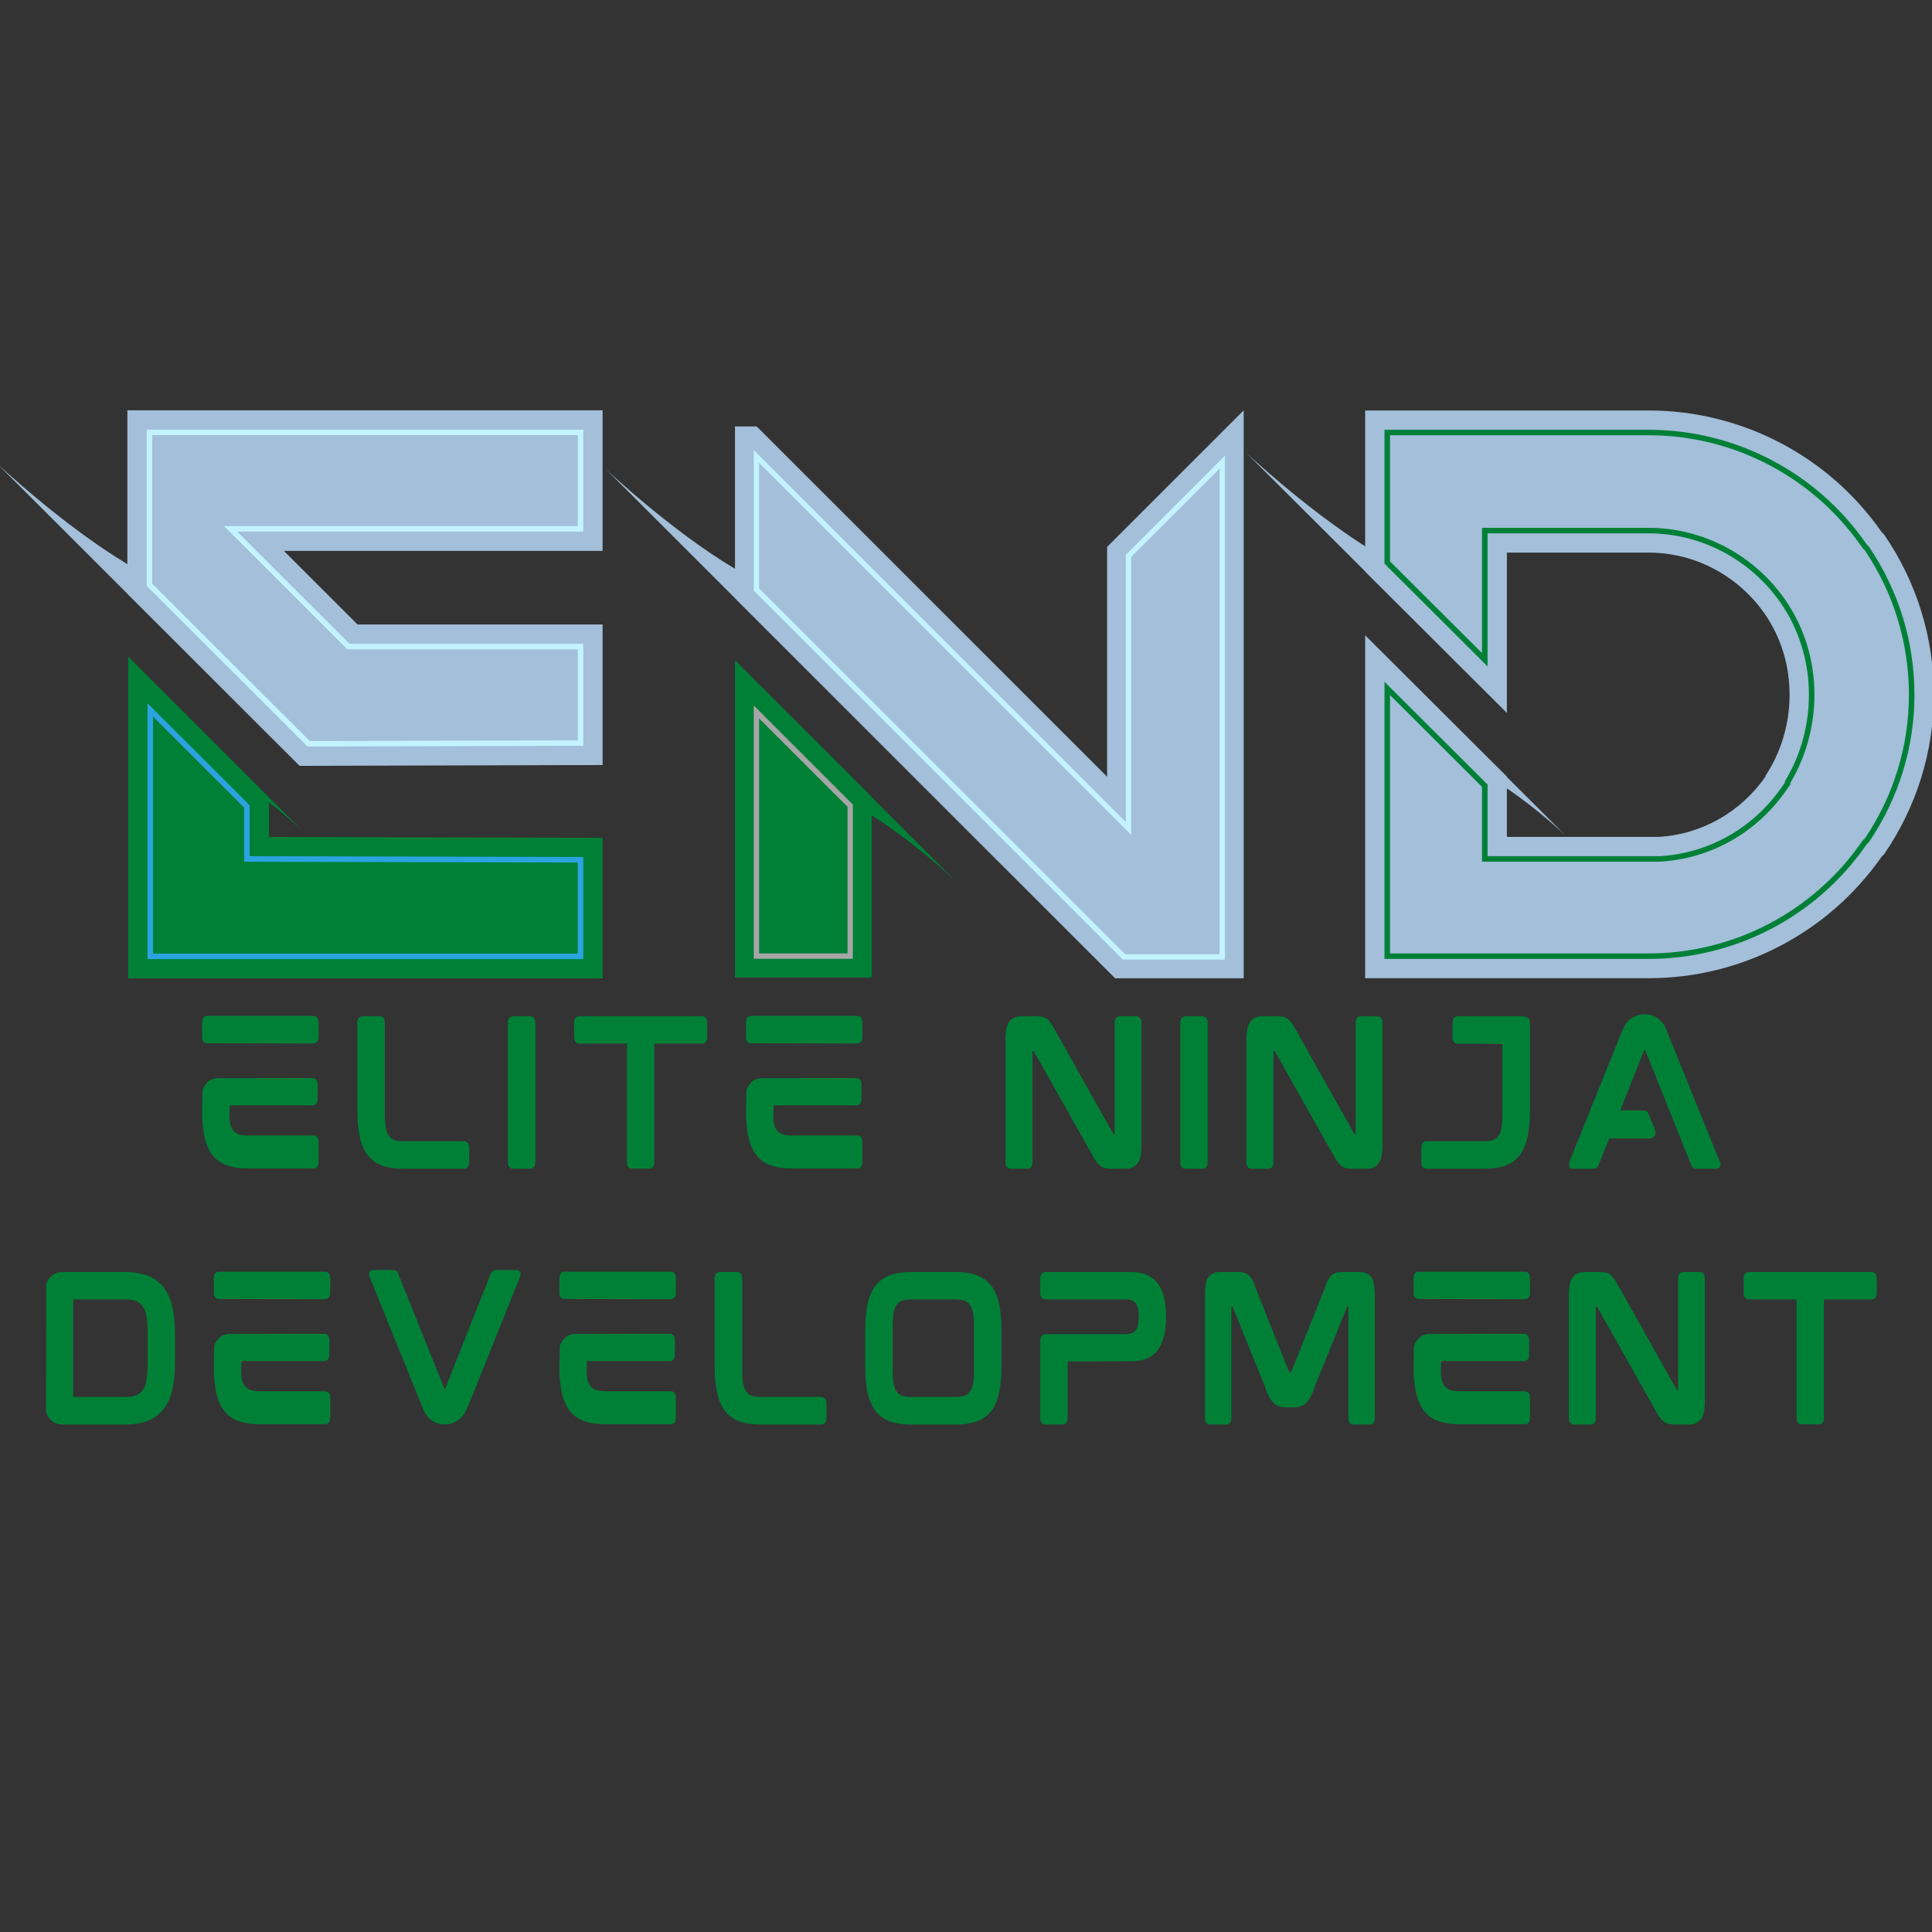 <svg xmlns="http://www.w3.org/2000/svg" xmlns:xlink="http://www.w3.org/1999/xlink" width="500" zoomAndPan="magnify" viewBox="0 0 375 375" height="500" preserveAspectRatio="xMidYMid meet" version="1.0"><rect x="0" y="0" width="375" height="375" fill="#333333" stroke="none"/><defs><g/><clipPath id="e7801a148d"><path d="M 117.652 79.645 L 241.402 79.645 L 241.402 189.895 L 117.652 189.895 Z M 117.652 79.645 " clip-rule="nonzero"/></clipPath><clipPath id="e2d1d776db"><path d="M 142 128 L 186 128 L 186 189.895 L 142 189.895 Z M 142 128 " clip-rule="nonzero"/></clipPath><clipPath id="15e9817f69"><path d="M 24 127 L 117 127 L 117 189.895 L 24 189.895 Z M 24 127 " clip-rule="nonzero"/></clipPath><clipPath id="202f9c3074"><path d="M 0 79.645 L 117 79.645 L 117 149 L 0 149 Z M 0 79.645 " clip-rule="nonzero"/></clipPath><clipPath id="9be66b4fe5"><path d="M 241.844 79.645 L 375 79.645 L 375 189.895 L 241.844 189.895 Z M 241.844 79.645 " clip-rule="nonzero"/></clipPath></defs><g clip-path="url(#e7801a148d)"><path fill="#a3bfd9" d="M 214.887 106.156 L 214.887 150.754 L 147.496 83.391 L 146.871 82.766 L 142.66 82.766 L 142.66 110.406 C 130.094 102.906 117.652 91.113 117.652 91.113 L 142.949 116.398 L 142.66 116.109 L 142.66 116.137 L 169.18 142.645 L 186.18 159.645 L 215.352 188.801 L 216.445 189.895 L 241.402 189.895 L 241.402 79.648 L 215.508 105.535 Z M 214.887 106.156 " fill-opacity="1" fill-rule="nonzero"/></g><g clip-path="url(#e2d1d776db)"><path fill="#008037" d="M 169.18 154.652 L 142.66 128.145 L 142.66 189.738 L 169.18 189.738 L 169.18 158.277 C 177.516 163.465 185.477 171.008 185.477 171.008 L 167.996 153.535 L 169.18 154.719 Z M 169.18 154.652 " fill-opacity="1" fill-rule="nonzero"/></g><path fill="#c2f3ff" d="M 237.766 186.254 L 217.953 186.254 L 146.301 114.629 L 146.301 87.34 L 218.527 159.539 L 218.527 107.664 L 237.766 88.434 Z M 218.383 185.211 L 236.727 185.211 L 236.727 90.941 L 219.566 108.098 L 219.566 162.051 L 147.34 89.852 L 147.34 114.199 Z M 218.383 185.211 " fill-opacity="1" fill-rule="nonzero"/><path fill="#a6a6a6" d="M 165.539 186.098 L 146.301 186.098 L 146.301 136.93 L 165.539 156.16 Z M 147.34 185.059 L 164.5 185.059 L 164.5 156.59 L 147.34 139.438 Z M 147.34 185.059 " fill-opacity="1" fill-rule="nonzero"/><g clip-path="url(#15e9817f69)"><path fill="#008037" d="M 116.965 162.617 L 52.203 162.457 L 52.203 155.707 C 55.949 158.652 58.672 161.227 58.672 161.227 L 52.203 154.766 L 52.203 154.754 L 24.883 127.469 L 24.883 189.898 L 116.965 189.898 Z M 116.965 162.617 " fill-opacity="1" fill-rule="nonzero"/></g><g clip-path="url(#202f9c3074)"><path fill="#a3bfd9" d="M 58.148 148.652 L 116.965 148.492 L 116.965 121.211 L 69.398 121.211 L 55.098 106.926 L 116.965 106.926 L 116.965 79.645 L 24.723 79.645 L 24.723 109.504 C 11.895 101.777 -0.711 89.84 -0.711 89.84 L 24.723 115.242 L 24.723 115.273 Z M 58.148 148.652 " fill-opacity="1" fill-rule="nonzero"/></g><path fill="#2ba3e0" d="M 113.215 186.156 L 28.633 186.156 L 28.633 136.512 L 48.453 156.305 L 48.453 166.191 L 113.215 166.352 Z M 29.703 185.086 L 112.145 185.086 L 112.145 167.418 L 47.383 167.258 L 47.383 156.746 L 29.703 139.09 Z M 29.703 185.086 " fill-opacity="1" fill-rule="nonzero"/><path fill="#c2f3ff" d="M 59.699 144.906 L 59.539 144.75 L 28.473 113.723 L 28.473 83.387 L 113.215 83.387 L 113.215 103.184 L 46.043 103.184 L 67.844 124.953 L 113.215 124.953 L 113.215 144.758 Z M 29.543 113.281 L 60.141 143.836 L 112.145 143.691 L 112.145 126.027 L 67.402 126.027 L 43.457 102.113 L 112.145 102.113 L 112.145 84.457 L 29.543 84.457 Z M 29.543 113.281 " fill-opacity="1" fill-rule="nonzero"/><g clip-path="url(#9be66b4fe5)"><path fill="#a3bfd9" d="M 264.977 110.953 L 292.488 138.383 L 292.488 107.262 L 320 107.262 C 329.012 107.262 337.379 111.754 342.527 119.133 C 345.742 123.785 347.355 129.238 347.355 134.852 C 347.355 140.469 345.742 145.922 342.688 150.57 C 342.688 150.57 342.688 150.57 342.688 150.734 C 337.863 157.629 330.297 161.961 321.934 162.441 L 292.488 162.441 L 292.488 153.031 C 298.48 157.066 303.762 162.055 303.762 162.055 L 292.488 150.816 L 292.488 150.734 L 264.977 123.305 L 264.977 189.871 L 320 189.871 C 338.023 189.871 354.918 181.051 365.215 166.293 C 365.375 166.133 365.535 165.973 365.695 165.812 C 371.973 156.672 375.352 145.922 375.352 134.855 C 375.352 123.629 371.973 112.879 365.695 103.738 L 365.215 103.258 C 354.918 88.496 338.023 79.676 320 79.676 L 264.977 79.676 L 264.977 106.043 C 252.98 98.367 241.844 87.844 241.844 87.844 L 264.977 110.902 Z M 264.977 110.953 " fill-opacity="1" fill-rule="nonzero"/></g><path fill="#008037" d="M 320 186.125 L 268.73 186.125 L 268.73 132.34 L 288.734 152.281 L 288.734 166.184 L 322.148 166.18 C 331.625 165.637 340.234 160.785 345.77 152.875 L 346.441 151.91 L 346.441 151.656 L 346.52 151.531 C 349.523 146.531 351.109 140.766 351.109 134.855 C 351.109 128.375 349.211 122.203 345.617 117.012 C 339.727 108.566 330.148 103.523 320 103.523 L 288.734 103.523 L 288.734 129.348 L 268.73 109.402 L 268.73 83.418 L 320 83.418 C 336.781 83.418 352.531 91.633 362.129 105.391 L 362.348 105.703 L 362.754 106.098 C 368.559 114.68 371.594 124.598 371.594 134.852 C 371.594 145.008 368.559 154.871 362.816 163.371 L 362.285 163.918 L 362.129 164.156 C 352.531 177.91 336.781 186.125 320 186.125 Z M 269.801 185.059 L 320 185.059 C 336.43 185.059 351.852 177.016 361.25 163.543 L 361.465 163.234 L 361.996 162.695 C 367.551 154.449 370.52 144.793 370.52 134.852 C 370.52 124.809 367.551 115.098 361.93 106.77 L 361.531 106.387 L 361.254 106 C 351.852 92.527 336.434 84.484 320.004 84.484 L 269.801 84.484 L 269.801 108.961 L 287.66 126.762 L 287.66 102.453 L 320 102.453 C 330.5 102.453 340.406 107.668 346.5 116.398 C 350.215 121.773 352.18 128.152 352.18 134.852 C 352.18 140.906 350.566 146.812 347.516 151.949 L 347.516 152.246 L 346.648 153.484 C 340.922 161.668 332.016 166.68 322.211 167.246 L 322.09 167.254 L 287.66 167.254 L 287.66 152.727 L 269.801 134.922 Z M 269.801 185.059 " fill-opacity="1" fill-rule="nonzero"/><g fill="#008037" fill-opacity="1"><g transform="translate(36.356, 226.823)"><g><path d="M 24.43 -6.422 L 11.801 -6.422 C 11.051 -6.422 10.438 -6.527 9.938 -6.672 C 9.469 -6.852 9.148 -7.102 8.859 -7.461 C 8.574 -7.855 8.359 -8.395 8.25 -9.074 C 8.215 -9.254 8.215 -9.508 8.18 -9.688 C 8.18 -9.688 8.215 -12.27 8.25 -12.27 L 24.285 -12.27 C 24.574 -12.27 25.293 -12.414 25.293 -13.523 L 25.293 -16.359 C 25.293 -17.469 24.574 -17.578 24.285 -17.578 L 5.777 -17.543 C 4.734 -17.469 3.84 -16.934 3.336 -16.035 C 3.156 -15.75 3.012 -15.461 2.941 -15.141 L 2.871 -10.617 L 2.871 -10.438 C 2.906 -8.754 3.086 -7.316 3.336 -6.133 C 3.66 -4.699 4.195 -3.516 4.879 -2.617 C 5.598 -1.688 6.527 -1.039 7.676 -0.645 C 8.789 -0.215 10.117 -0.035 11.695 -0.035 L 24.43 -0.035 C 24.754 -0.035 25.469 -0.145 25.469 -1.254 L 25.469 -5.203 C 25.469 -6.312 24.754 -6.422 24.43 -6.422 Z M 24.465 -29.633 L 3.84 -29.633 C 3.551 -29.633 2.871 -29.488 2.871 -28.34 L 2.871 -25.543 C 2.871 -24.43 3.551 -24.324 3.84 -24.324 L 24.465 -24.285 C 24.754 -24.285 25.469 -24.43 25.469 -25.543 L 25.469 -28.375 C 25.469 -29.488 24.754 -29.633 24.465 -29.633 Z M 24.465 -29.633 "/></g></g></g><g fill="#008037" fill-opacity="1"><g transform="translate(66.488, 226.823)"><g><path d="M 23.57 -5.309 L 11.91 -5.309 C 11.156 -5.309 10.547 -5.383 10.043 -5.559 C 9.613 -5.703 9.254 -5.953 9.004 -6.352 C 8.719 -6.746 8.504 -7.281 8.395 -7.93 C 8.25 -8.645 8.215 -9.543 8.215 -10.617 L 8.215 -28.305 C 8.215 -29.453 7.496 -29.559 7.211 -29.559 L 3.91 -29.559 C 3.586 -29.559 2.871 -29.453 2.871 -28.305 L 2.871 -11.23 C 2.871 -9.219 3.051 -7.496 3.371 -6.098 C 3.695 -4.664 4.195 -3.48 4.914 -2.582 C 5.633 -1.648 6.566 -0.969 7.711 -0.574 C 8.789 -0.18 10.152 0.035 11.73 0.035 L 23.57 0.035 C 23.891 0.035 24.574 -0.109 24.574 -1.219 L 24.574 -4.055 C 24.574 -5.164 23.891 -5.309 23.57 -5.309 Z M 23.57 -5.309 "/></g></g></g><g fill="#008037" fill-opacity="1"><g transform="translate(95.723, 226.823)"><g><path d="M 7.176 -29.559 L 3.875 -29.559 C 3.586 -29.559 2.871 -29.418 2.871 -28.305 L 2.871 -1.219 C 2.871 -0.109 3.586 0.035 3.875 0.035 L 7.176 0.035 C 7.461 0.035 8.18 -0.109 8.18 -1.219 L 8.18 -28.305 C 8.18 -29.418 7.461 -29.559 7.176 -29.559 Z M 7.176 -29.559 "/></g></g></g><g fill="#008037" fill-opacity="1"><g transform="translate(108.565, 226.823)"><g><path d="M 27.66 -29.559 L 3.91 -29.559 C 3.586 -29.559 2.871 -29.453 2.871 -28.34 L 2.871 -25.543 C 2.871 -24.359 3.586 -24.25 3.91 -24.25 L 13.129 -24.25 L 13.129 -1.219 C 13.129 -0.109 13.848 0 14.133 0 L 17.434 0 C 17.758 0 18.438 -0.109 18.438 -1.219 L 18.438 -24.25 L 27.66 -24.25 C 27.98 -24.25 28.699 -24.359 28.699 -25.543 L 28.699 -28.34 C 28.699 -29.453 27.98 -29.559 27.66 -29.559 Z M 27.66 -29.559 "/></g></g></g><g fill="#008037" fill-opacity="1"><g transform="translate(141.925, 226.823)"><g><path d="M 24.43 -6.422 L 11.801 -6.422 C 11.051 -6.422 10.438 -6.527 9.938 -6.672 C 9.469 -6.852 9.148 -7.102 8.859 -7.461 C 8.574 -7.855 8.359 -8.395 8.25 -9.074 C 8.215 -9.254 8.215 -9.508 8.18 -9.688 C 8.18 -9.688 8.215 -12.27 8.25 -12.27 L 24.285 -12.27 C 24.574 -12.27 25.293 -12.414 25.293 -13.523 L 25.293 -16.359 C 25.293 -17.469 24.574 -17.578 24.285 -17.578 L 5.777 -17.543 C 4.734 -17.469 3.84 -16.934 3.336 -16.035 C 3.156 -15.75 3.012 -15.461 2.941 -15.141 L 2.871 -10.617 L 2.871 -10.438 C 2.906 -8.754 3.086 -7.316 3.336 -6.133 C 3.66 -4.699 4.195 -3.516 4.879 -2.617 C 5.598 -1.688 6.527 -1.039 7.676 -0.645 C 8.789 -0.215 10.117 -0.035 11.695 -0.035 L 24.43 -0.035 C 24.754 -0.035 25.469 -0.145 25.469 -1.254 L 25.469 -5.203 C 25.469 -6.312 24.754 -6.422 24.43 -6.422 Z M 24.465 -29.633 L 3.84 -29.633 C 3.551 -29.633 2.871 -29.488 2.871 -28.34 L 2.871 -25.543 C 2.871 -24.43 3.551 -24.324 3.84 -24.324 L 24.465 -24.285 C 24.754 -24.285 25.469 -24.43 25.469 -25.543 L 25.469 -28.375 C 25.469 -29.488 24.754 -29.633 24.465 -29.633 Z M 24.465 -29.633 "/></g></g></g><g fill="#008037" fill-opacity="1"><g transform="translate(172.057, 226.823)"><g/></g></g><g fill="#008037" fill-opacity="1"><g transform="translate(192.289, 226.823)"><g><path d="M 28.27 -29.559 L 25.074 -29.559 C 24.754 -29.559 24.07 -29.453 24.07 -28.305 L 24.07 -6.746 C 24.07 -6.707 24.07 -6.707 24.07 -6.672 L 23.891 -6.672 C 23.855 -6.672 23.82 -6.672 23.785 -6.781 L 12.449 -26.941 C 12.16 -27.48 11.91 -27.91 11.66 -28.234 C 11.406 -28.59 11.156 -28.879 10.906 -29.059 C 10.617 -29.273 10.297 -29.418 9.902 -29.488 C 9.543 -29.523 9.113 -29.559 8.645 -29.559 L 5.953 -29.559 C 4.914 -29.559 4.125 -29.203 3.625 -28.555 C 3.121 -27.875 2.871 -26.691 2.871 -24.934 L 2.871 -1.219 C 2.871 -0.109 3.586 0.035 3.91 0.035 L 7.102 0.035 C 7.426 0.035 8.109 -0.109 8.109 -1.219 L 8.109 -22.781 C 8.109 -22.816 8.109 -22.852 8.109 -22.852 L 8.285 -22.852 C 8.285 -22.852 8.324 -22.852 8.395 -22.742 L 19.766 -2.582 C 20.055 -2.008 20.34 -1.578 20.59 -1.254 C 20.844 -0.898 21.094 -0.645 21.379 -0.465 C 21.668 -0.25 21.992 -0.145 22.348 -0.07 C 22.672 0 23.066 0.035 23.57 0.035 L 26.188 0.035 C 27.227 0.035 28.016 -0.324 28.52 -1.004 C 29.023 -1.648 29.273 -2.836 29.273 -4.594 L 29.273 -28.305 C 29.273 -29.453 28.555 -29.559 28.27 -29.559 Z M 28.27 -29.559 "/></g></g></g><g fill="#008037" fill-opacity="1"><g transform="translate(226.223, 226.823)"><g><path d="M 7.176 -29.559 L 3.875 -29.559 C 3.586 -29.559 2.871 -29.418 2.871 -28.305 L 2.871 -1.219 C 2.871 -0.109 3.586 0.035 3.875 0.035 L 7.176 0.035 C 7.461 0.035 8.18 -0.109 8.18 -1.219 L 8.18 -28.305 C 8.18 -29.418 7.461 -29.559 7.176 -29.559 Z M 7.176 -29.559 "/></g></g></g><g fill="#008037" fill-opacity="1"><g transform="translate(239.065, 226.823)"><g><path d="M 28.27 -29.559 L 25.074 -29.559 C 24.754 -29.559 24.07 -29.453 24.07 -28.305 L 24.07 -6.746 C 24.07 -6.707 24.07 -6.707 24.07 -6.672 L 23.891 -6.672 C 23.855 -6.672 23.82 -6.672 23.785 -6.781 L 12.449 -26.941 C 12.16 -27.48 11.91 -27.91 11.66 -28.234 C 11.406 -28.59 11.156 -28.879 10.906 -29.059 C 10.617 -29.273 10.297 -29.418 9.902 -29.488 C 9.543 -29.523 9.113 -29.559 8.645 -29.559 L 5.953 -29.559 C 4.914 -29.559 4.125 -29.203 3.625 -28.555 C 3.121 -27.875 2.871 -26.691 2.871 -24.934 L 2.871 -1.219 C 2.871 -0.109 3.586 0.035 3.91 0.035 L 7.102 0.035 C 7.426 0.035 8.109 -0.109 8.109 -1.219 L 8.109 -22.781 C 8.109 -22.816 8.109 -22.852 8.109 -22.852 L 8.285 -22.852 C 8.285 -22.852 8.324 -22.852 8.395 -22.742 L 19.766 -2.582 C 20.055 -2.008 20.34 -1.578 20.59 -1.254 C 20.844 -0.898 21.094 -0.645 21.379 -0.465 C 21.668 -0.25 21.992 -0.145 22.348 -0.07 C 22.672 0 23.066 0.035 23.57 0.035 L 26.188 0.035 C 27.227 0.035 28.016 -0.324 28.52 -1.004 C 29.023 -1.648 29.273 -2.836 29.273 -4.594 L 29.273 -28.305 C 29.273 -29.453 28.555 -29.559 28.27 -29.559 Z M 28.27 -29.559 "/></g></g></g><g fill="#008037" fill-opacity="1"><g transform="translate(272.999, 226.823)"><g><path d="M 22.387 -29.559 L 9.973 -29.559 C 9.648 -29.559 8.934 -29.453 8.934 -28.305 L 8.934 -25.469 C 8.934 -24.359 9.648 -24.25 9.973 -24.25 C 9.973 -24.25 18.617 -24.215 18.617 -24.18 L 18.617 -10.617 C 18.617 -9.543 18.582 -8.645 18.438 -7.93 C 18.332 -7.246 18.152 -6.707 17.863 -6.352 C 17.613 -5.953 17.254 -5.703 16.789 -5.559 C 16.324 -5.383 15.711 -5.309 14.961 -5.309 L 3.875 -5.309 C 3.586 -5.309 2.871 -5.164 2.871 -4.055 L 2.871 -1.219 C 2.871 -0.109 3.586 0.035 3.875 0.035 L 15.102 0.035 C 16.68 0.035 18.043 -0.18 19.156 -0.574 C 20.27 -0.969 21.238 -1.648 21.953 -2.547 C 22.637 -3.48 23.176 -4.664 23.496 -6.098 C 23.785 -7.496 23.965 -9.219 23.965 -11.23 L 23.965 -28.305 C 23.965 -28.77 23.75 -29.559 22.387 -29.559 Z M 22.387 -29.559 "/></g></g></g><g fill="#008037" fill-opacity="1"><g transform="translate(301.624, 226.823)"><g><path d="M 22.098 -26.223 C 22.027 -26.402 21.953 -26.617 21.883 -26.762 C 21.309 -28.629 19.586 -29.953 17.613 -29.953 C 16.719 -29.953 15.855 -29.703 15.141 -29.203 C 14.922 -29.094 14.746 -28.949 14.602 -28.844 C 14.062 -28.375 13.523 -27.516 13.023 -26.223 L 3.012 -1.363 C 2.906 -1.039 2.871 -0.719 2.941 -0.504 C 2.977 -0.285 3.156 0.035 3.73 0.035 L 7.676 0.035 C 8.145 0.035 8.504 -0.25 8.68 -0.719 L 10.727 -5.848 L 18.582 -5.848 C 18.977 -5.848 19.336 -6.027 19.516 -6.352 C 19.73 -6.637 19.766 -7.031 19.66 -7.391 L 18.367 -10.582 C 18.188 -11.012 17.793 -11.301 17.328 -11.301 L 12.879 -11.301 L 17.469 -22.922 C 17.508 -22.996 17.543 -23.031 17.543 -23.031 L 17.688 -23.031 C 17.688 -23.031 17.688 -23.031 17.723 -22.961 L 26.617 -0.754 C 26.797 -0.25 27.156 0.035 27.66 0.035 L 31.496 0.035 C 32.07 0.035 32.215 -0.324 32.285 -0.504 C 32.359 -0.719 32.324 -1.039 32.18 -1.363 Z M 22.098 -26.223 "/></g></g></g><g fill="#008037" fill-opacity="1"><g transform="translate(6.059, 276.461)"><g><path d="M 27.371 -22.887 C 27.012 -24.395 26.402 -25.648 25.648 -26.652 C 24.859 -27.621 23.82 -28.375 22.602 -28.844 C 21.379 -29.309 19.945 -29.559 18.262 -29.559 L 5.738 -29.559 L 5.738 -29.523 C 4.699 -29.453 3.801 -28.879 3.266 -28.016 C 3.121 -27.73 2.977 -27.406 2.906 -27.121 L 2.871 -2.617 C 2.941 -2.223 3.086 -1.828 3.266 -1.508 C 3.84 -0.539 4.879 0.035 5.992 0.035 L 18.262 0.035 C 19.945 0.035 21.418 -0.215 22.602 -0.68 C 23.82 -1.148 24.859 -1.902 25.648 -2.906 C 26.402 -3.875 27.012 -5.129 27.371 -6.637 C 27.73 -8.145 27.91 -9.938 27.91 -11.945 L 27.91 -17.578 C 27.91 -19.586 27.73 -21.379 27.371 -22.887 Z M 8.145 -5.488 L 8.145 -24.035 C 8.145 -24.18 8.18 -24.25 8.215 -24.25 L 18.152 -24.25 C 18.977 -24.25 19.695 -24.145 20.27 -23.93 C 20.844 -23.711 21.273 -23.426 21.598 -22.961 C 21.953 -22.492 22.207 -21.883 22.348 -21.129 C 22.492 -20.305 22.602 -19.301 22.602 -18.117 L 22.602 -11.406 C 22.602 -10.223 22.492 -9.219 22.348 -8.43 C 22.207 -7.641 21.953 -7.031 21.598 -6.566 C 21.273 -6.133 20.844 -5.812 20.27 -5.598 C 19.695 -5.383 18.977 -5.309 18.152 -5.309 L 8.18 -5.309 C 8.18 -5.309 8.145 -5.344 8.145 -5.488 Z M 8.145 -5.488 "/></g></g></g><g fill="#008037" fill-opacity="1"><g transform="translate(38.63, 276.461)"><g><path d="M 24.43 -6.422 L 11.801 -6.422 C 11.051 -6.422 10.438 -6.527 9.938 -6.672 C 9.469 -6.852 9.148 -7.102 8.859 -7.461 C 8.574 -7.855 8.359 -8.395 8.25 -9.074 C 8.215 -9.254 8.215 -9.508 8.18 -9.688 C 8.18 -9.688 8.215 -12.27 8.25 -12.27 L 24.285 -12.27 C 24.574 -12.27 25.293 -12.414 25.293 -13.523 L 25.293 -16.359 C 25.293 -17.469 24.574 -17.578 24.285 -17.578 L 5.777 -17.543 C 4.734 -17.469 3.84 -16.934 3.336 -16.035 C 3.156 -15.75 3.012 -15.461 2.941 -15.141 L 2.871 -10.617 L 2.871 -10.438 C 2.906 -8.754 3.086 -7.316 3.336 -6.133 C 3.66 -4.699 4.195 -3.516 4.879 -2.617 C 5.598 -1.688 6.527 -1.039 7.676 -0.645 C 8.789 -0.215 10.117 -0.035 11.695 -0.035 L 24.43 -0.035 C 24.754 -0.035 25.469 -0.145 25.469 -1.254 L 25.469 -5.203 C 25.469 -6.312 24.754 -6.422 24.43 -6.422 Z M 24.465 -29.633 L 3.84 -29.633 C 3.551 -29.633 2.871 -29.488 2.871 -28.34 L 2.871 -25.543 C 2.871 -24.43 3.551 -24.324 3.84 -24.324 L 24.465 -24.285 C 24.754 -24.285 25.469 -24.43 25.469 -25.543 L 25.469 -28.375 C 25.469 -29.488 24.754 -29.633 24.465 -29.633 Z M 24.465 -29.633 "/></g></g></g><g fill="#008037" fill-opacity="1"><g transform="translate(68.762, 276.461)"><g><path d="M 31.461 -29.953 L 27.516 -29.953 C 27.051 -29.953 26.691 -29.703 26.477 -29.203 L 17.688 -6.996 C 17.688 -6.922 17.648 -6.922 17.648 -6.922 L 17.508 -6.887 C 17.508 -6.887 17.508 -6.922 17.469 -6.996 L 8.539 -29.203 C 8.395 -29.703 8.035 -29.953 7.535 -29.953 L 3.66 -29.953 C 3.121 -29.953 2.941 -29.598 2.906 -29.453 C 2.836 -29.203 2.871 -28.914 3.012 -28.555 L 13.059 -3.73 C 13.164 -3.516 13.238 -3.336 13.309 -3.191 C 13.848 -1.293 15.605 0.035 17.578 0.035 C 18.477 0.035 19.336 -0.25 20.055 -0.754 C 20.27 -0.859 20.449 -0.969 20.59 -1.113 C 21.129 -1.578 21.633 -2.438 22.172 -3.73 L 32.145 -28.555 C 32.285 -28.914 32.324 -29.203 32.25 -29.453 C 32.18 -29.633 32 -29.953 31.461 -29.953 Z M 31.461 -29.953 "/></g></g></g><g fill="#008037" fill-opacity="1"><g transform="translate(105.71, 276.461)"><g><path d="M 24.43 -6.422 L 11.801 -6.422 C 11.051 -6.422 10.438 -6.527 9.938 -6.672 C 9.469 -6.852 9.148 -7.102 8.859 -7.461 C 8.574 -7.855 8.359 -8.395 8.25 -9.074 C 8.215 -9.254 8.215 -9.508 8.18 -9.688 C 8.18 -9.688 8.215 -12.27 8.25 -12.27 L 24.285 -12.27 C 24.574 -12.27 25.293 -12.414 25.293 -13.523 L 25.293 -16.359 C 25.293 -17.469 24.574 -17.578 24.285 -17.578 L 5.777 -17.543 C 4.734 -17.469 3.84 -16.934 3.336 -16.035 C 3.156 -15.75 3.012 -15.461 2.941 -15.141 L 2.871 -10.617 L 2.871 -10.438 C 2.906 -8.754 3.086 -7.316 3.336 -6.133 C 3.66 -4.699 4.195 -3.516 4.879 -2.617 C 5.598 -1.688 6.527 -1.039 7.676 -0.645 C 8.789 -0.215 10.117 -0.035 11.695 -0.035 L 24.43 -0.035 C 24.754 -0.035 25.469 -0.145 25.469 -1.254 L 25.469 -5.203 C 25.469 -6.312 24.754 -6.422 24.43 -6.422 Z M 24.465 -29.633 L 3.84 -29.633 C 3.551 -29.633 2.871 -29.488 2.871 -28.34 L 2.871 -25.543 C 2.871 -24.43 3.551 -24.324 3.84 -24.324 L 24.465 -24.285 C 24.754 -24.285 25.469 -24.43 25.469 -25.543 L 25.469 -28.375 C 25.469 -29.488 24.754 -29.633 24.465 -29.633 Z M 24.465 -29.633 "/></g></g></g><g fill="#008037" fill-opacity="1"><g transform="translate(135.842, 276.461)"><g><path d="M 23.57 -5.309 L 11.91 -5.309 C 11.156 -5.309 10.547 -5.383 10.043 -5.559 C 9.613 -5.703 9.254 -5.953 9.004 -6.352 C 8.719 -6.746 8.504 -7.281 8.395 -7.93 C 8.25 -8.645 8.215 -9.543 8.215 -10.617 L 8.215 -28.305 C 8.215 -29.453 7.496 -29.559 7.211 -29.559 L 3.91 -29.559 C 3.586 -29.559 2.871 -29.453 2.871 -28.305 L 2.871 -11.23 C 2.871 -9.219 3.051 -7.496 3.371 -6.098 C 3.695 -4.664 4.195 -3.48 4.914 -2.582 C 5.633 -1.648 6.566 -0.969 7.711 -0.574 C 8.789 -0.18 10.152 0.035 11.73 0.035 L 23.57 0.035 C 23.891 0.035 24.574 -0.109 24.574 -1.219 L 24.574 -4.055 C 24.574 -5.164 23.891 -5.309 23.57 -5.309 Z M 23.57 -5.309 "/></g></g></g><g fill="#008037" fill-opacity="1"><g transform="translate(165.077, 276.461)"><g><path d="M 27.301 -26.941 C 26.582 -27.84 25.648 -28.52 24.5 -28.949 C 23.391 -29.344 22.027 -29.559 20.449 -29.559 L 11.695 -29.559 C 10.117 -29.559 8.789 -29.344 7.676 -28.949 C 6.527 -28.52 5.598 -27.84 4.879 -26.941 C 4.195 -26.043 3.66 -24.859 3.336 -23.426 C 3.012 -22.027 2.871 -20.34 2.871 -18.332 L 2.871 -11.23 C 2.871 -9.219 3.012 -7.496 3.336 -6.098 C 3.66 -4.664 4.195 -3.48 4.879 -2.582 C 5.598 -1.648 6.527 -0.969 7.676 -0.574 C 8.754 -0.18 10.117 0.035 11.695 0.035 L 20.449 0.035 C 22.027 0.035 23.391 -0.18 24.5 -0.574 C 25.648 -0.969 26.582 -1.648 27.301 -2.547 C 28.016 -3.48 28.52 -4.664 28.844 -6.098 C 29.129 -7.496 29.309 -9.219 29.309 -11.23 L 29.309 -18.332 C 29.309 -20.305 29.129 -22.027 28.844 -23.426 C 28.52 -24.859 28.016 -26.043 27.301 -26.941 Z M 23.965 -18.941 L 23.965 -10.582 C 23.965 -9.543 23.93 -8.645 23.785 -7.93 C 23.676 -7.281 23.461 -6.707 23.176 -6.352 C 22.922 -5.953 22.566 -5.703 22.098 -5.559 C 21.633 -5.383 21.023 -5.309 20.27 -5.309 L 11.875 -5.309 C 11.121 -5.309 10.512 -5.383 10.043 -5.559 C 9.578 -5.703 9.219 -5.953 8.969 -6.352 C 8.68 -6.707 8.504 -7.281 8.359 -7.93 C 8.25 -8.645 8.18 -9.543 8.18 -10.582 L 8.18 -18.941 C 8.18 -19.98 8.25 -20.879 8.359 -21.598 C 8.504 -22.277 8.68 -22.816 8.969 -23.211 C 9.219 -23.57 9.578 -23.82 10.043 -24 C 10.512 -24.145 11.121 -24.25 11.875 -24.25 L 20.27 -24.25 C 21.023 -24.25 21.633 -24.145 22.098 -24 C 22.566 -23.82 22.922 -23.57 23.176 -23.211 C 23.461 -22.816 23.676 -22.277 23.785 -21.598 C 23.93 -20.879 23.965 -19.98 23.965 -18.941 Z M 23.965 -18.941 "/></g></g></g><g fill="#008037" fill-opacity="1"><g transform="translate(199.047, 276.461)"><g><path d="M 20.449 -29.559 L 3.875 -29.559 C 3.586 -29.559 2.871 -29.453 2.871 -28.305 L 2.871 -25.469 C 2.871 -24.359 3.586 -24.25 3.875 -24.25 L 19.516 -24.25 C 20.414 -24.25 21.059 -24 21.418 -23.461 C 21.812 -22.922 21.992 -22.062 21.992 -20.879 C 21.992 -19.695 21.812 -18.832 21.418 -18.297 C 21.059 -17.758 20.414 -17.508 19.516 -17.508 L 3.875 -17.508 C 3.586 -17.508 2.871 -17.398 2.871 -16.285 L 2.871 -1.219 C 2.871 -0.109 3.586 0.035 3.875 0.035 L 7.176 0.035 C 7.461 0.035 8.18 -0.109 8.18 -1.219 L 8.18 -12.195 L 20.449 -12.234 C 22.887 -12.234 24.645 -12.988 25.723 -14.492 C 26.797 -16 27.301 -18.152 27.301 -20.984 L 27.301 -20.77 C 27.301 -23.641 26.797 -25.793 25.723 -27.266 C 24.645 -28.809 22.887 -29.559 20.449 -29.559 Z M 20.449 -29.559 "/></g></g></g><g fill="#008037" fill-opacity="1"><g transform="translate(231.008, 276.461)"><g><path d="M 32.824 -29.559 L 29.598 -29.559 C 29.094 -29.559 28.699 -29.523 28.34 -29.418 C 27.98 -29.309 27.66 -29.129 27.371 -28.879 C 27.121 -28.59 26.871 -28.27 26.652 -27.84 C 26.438 -27.406 26.258 -26.871 26.043 -26.188 L 19.695 -10.332 C 19.66 -10.188 19.621 -10.188 19.586 -10.188 L 19.227 -10.188 C 19.227 -10.188 19.156 -10.188 19.121 -10.332 L 12.809 -26.188 C 12.59 -26.871 12.375 -27.406 12.195 -27.84 C 11.98 -28.27 11.73 -28.59 11.48 -28.879 C 11.191 -29.129 10.832 -29.309 10.477 -29.418 C 10.117 -29.523 9.688 -29.559 9.219 -29.559 L 5.918 -29.559 C 4.699 -29.559 3.875 -29.164 3.445 -28.41 C 3.051 -27.73 2.871 -26.582 2.871 -24.934 L 2.871 -1.219 C 2.871 -0.109 3.586 0.035 3.91 0.035 L 6.996 0.035 C 7.316 0.035 8 -0.109 8 -1.219 L 8 -22.781 C 8 -22.816 8 -22.852 8 -22.852 L 8.18 -22.852 C 8.215 -22.852 8.25 -22.852 8.285 -22.742 L 14.422 -7.57 C 14.672 -6.816 14.922 -6.172 15.176 -5.633 C 15.461 -5.094 15.75 -4.664 16.035 -4.305 C 16.395 -3.945 16.754 -3.66 17.184 -3.516 C 17.613 -3.371 18.082 -3.301 18.617 -3.301 L 20.09 -3.301 C 20.629 -3.301 21.129 -3.371 21.523 -3.516 C 21.953 -3.66 22.348 -3.945 22.672 -4.305 C 22.961 -4.664 23.281 -5.094 23.535 -5.633 C 23.785 -6.172 24.035 -6.816 24.285 -7.57 L 30.457 -22.781 C 30.457 -22.852 30.492 -22.852 30.527 -22.852 L 30.707 -22.852 C 30.707 -22.852 30.707 -22.816 30.707 -22.781 L 30.707 -1.219 C 30.707 -0.109 31.426 0.035 31.711 0.035 L 34.797 0.035 C 35.121 0.035 35.84 -0.109 35.84 -1.219 L 35.84 -24.934 C 35.84 -26.582 35.66 -27.73 35.266 -28.41 C 34.832 -29.164 34.008 -29.559 32.824 -29.559 Z M 32.824 -29.559 "/></g></g></g><g fill="#008037" fill-opacity="1"><g transform="translate(271.507, 276.461)"><g><path d="M 24.43 -6.422 L 11.801 -6.422 C 11.051 -6.422 10.438 -6.527 9.938 -6.672 C 9.469 -6.852 9.148 -7.102 8.859 -7.461 C 8.574 -7.855 8.359 -8.395 8.25 -9.074 C 8.215 -9.254 8.215 -9.508 8.18 -9.688 C 8.18 -9.688 8.215 -12.27 8.25 -12.27 L 24.285 -12.27 C 24.574 -12.27 25.293 -12.414 25.293 -13.523 L 25.293 -16.359 C 25.293 -17.469 24.574 -17.578 24.285 -17.578 L 5.777 -17.543 C 4.734 -17.469 3.84 -16.934 3.336 -16.035 C 3.156 -15.75 3.012 -15.461 2.941 -15.141 L 2.871 -10.617 L 2.871 -10.438 C 2.906 -8.754 3.086 -7.316 3.336 -6.133 C 3.66 -4.699 4.195 -3.516 4.879 -2.617 C 5.598 -1.688 6.527 -1.039 7.676 -0.645 C 8.789 -0.215 10.117 -0.035 11.695 -0.035 L 24.43 -0.035 C 24.754 -0.035 25.469 -0.145 25.469 -1.254 L 25.469 -5.203 C 25.469 -6.312 24.754 -6.422 24.43 -6.422 Z M 24.465 -29.633 L 3.84 -29.633 C 3.551 -29.633 2.871 -29.488 2.871 -28.34 L 2.871 -25.543 C 2.871 -24.43 3.551 -24.324 3.84 -24.324 L 24.465 -24.285 C 24.754 -24.285 25.469 -24.43 25.469 -25.543 L 25.469 -28.375 C 25.469 -29.488 24.754 -29.633 24.465 -29.633 Z M 24.465 -29.633 "/></g></g></g><g fill="#008037" fill-opacity="1"><g transform="translate(301.639, 276.461)"><g><path d="M 28.27 -29.559 L 25.074 -29.559 C 24.754 -29.559 24.07 -29.453 24.07 -28.305 L 24.07 -6.746 C 24.07 -6.707 24.07 -6.707 24.07 -6.672 L 23.891 -6.672 C 23.855 -6.672 23.82 -6.672 23.785 -6.781 L 12.449 -26.941 C 12.16 -27.48 11.91 -27.91 11.66 -28.234 C 11.406 -28.59 11.156 -28.879 10.906 -29.059 C 10.617 -29.273 10.297 -29.418 9.902 -29.488 C 9.543 -29.523 9.113 -29.559 8.645 -29.559 L 5.953 -29.559 C 4.914 -29.559 4.125 -29.203 3.625 -28.555 C 3.121 -27.875 2.871 -26.691 2.871 -24.934 L 2.871 -1.219 C 2.871 -0.109 3.586 0.035 3.91 0.035 L 7.102 0.035 C 7.426 0.035 8.109 -0.109 8.109 -1.219 L 8.109 -22.781 C 8.109 -22.816 8.109 -22.852 8.109 -22.852 L 8.285 -22.852 C 8.285 -22.852 8.324 -22.852 8.395 -22.742 L 19.766 -2.582 C 20.055 -2.008 20.34 -1.578 20.59 -1.254 C 20.844 -0.898 21.094 -0.645 21.379 -0.465 C 21.668 -0.25 21.992 -0.145 22.348 -0.07 C 22.672 0 23.066 0.035 23.57 0.035 L 26.188 0.035 C 27.227 0.035 28.016 -0.324 28.52 -1.004 C 29.023 -1.648 29.273 -2.836 29.273 -4.594 L 29.273 -28.305 C 29.273 -29.453 28.555 -29.559 28.27 -29.559 Z M 28.27 -29.559 "/></g></g></g><g fill="#008037" fill-opacity="1"><g transform="translate(335.573, 276.461)"><g><path d="M 27.66 -29.559 L 3.91 -29.559 C 3.586 -29.559 2.871 -29.453 2.871 -28.34 L 2.871 -25.543 C 2.871 -24.359 3.586 -24.25 3.91 -24.25 L 13.129 -24.25 L 13.129 -1.219 C 13.129 -0.109 13.848 0 14.133 0 L 17.434 0 C 17.758 0 18.438 -0.109 18.438 -1.219 L 18.438 -24.25 L 27.66 -24.25 C 27.98 -24.25 28.699 -24.359 28.699 -25.543 L 28.699 -28.34 C 28.699 -29.453 27.98 -29.559 27.66 -29.559 Z M 27.66 -29.559 "/></g></g></g></svg>